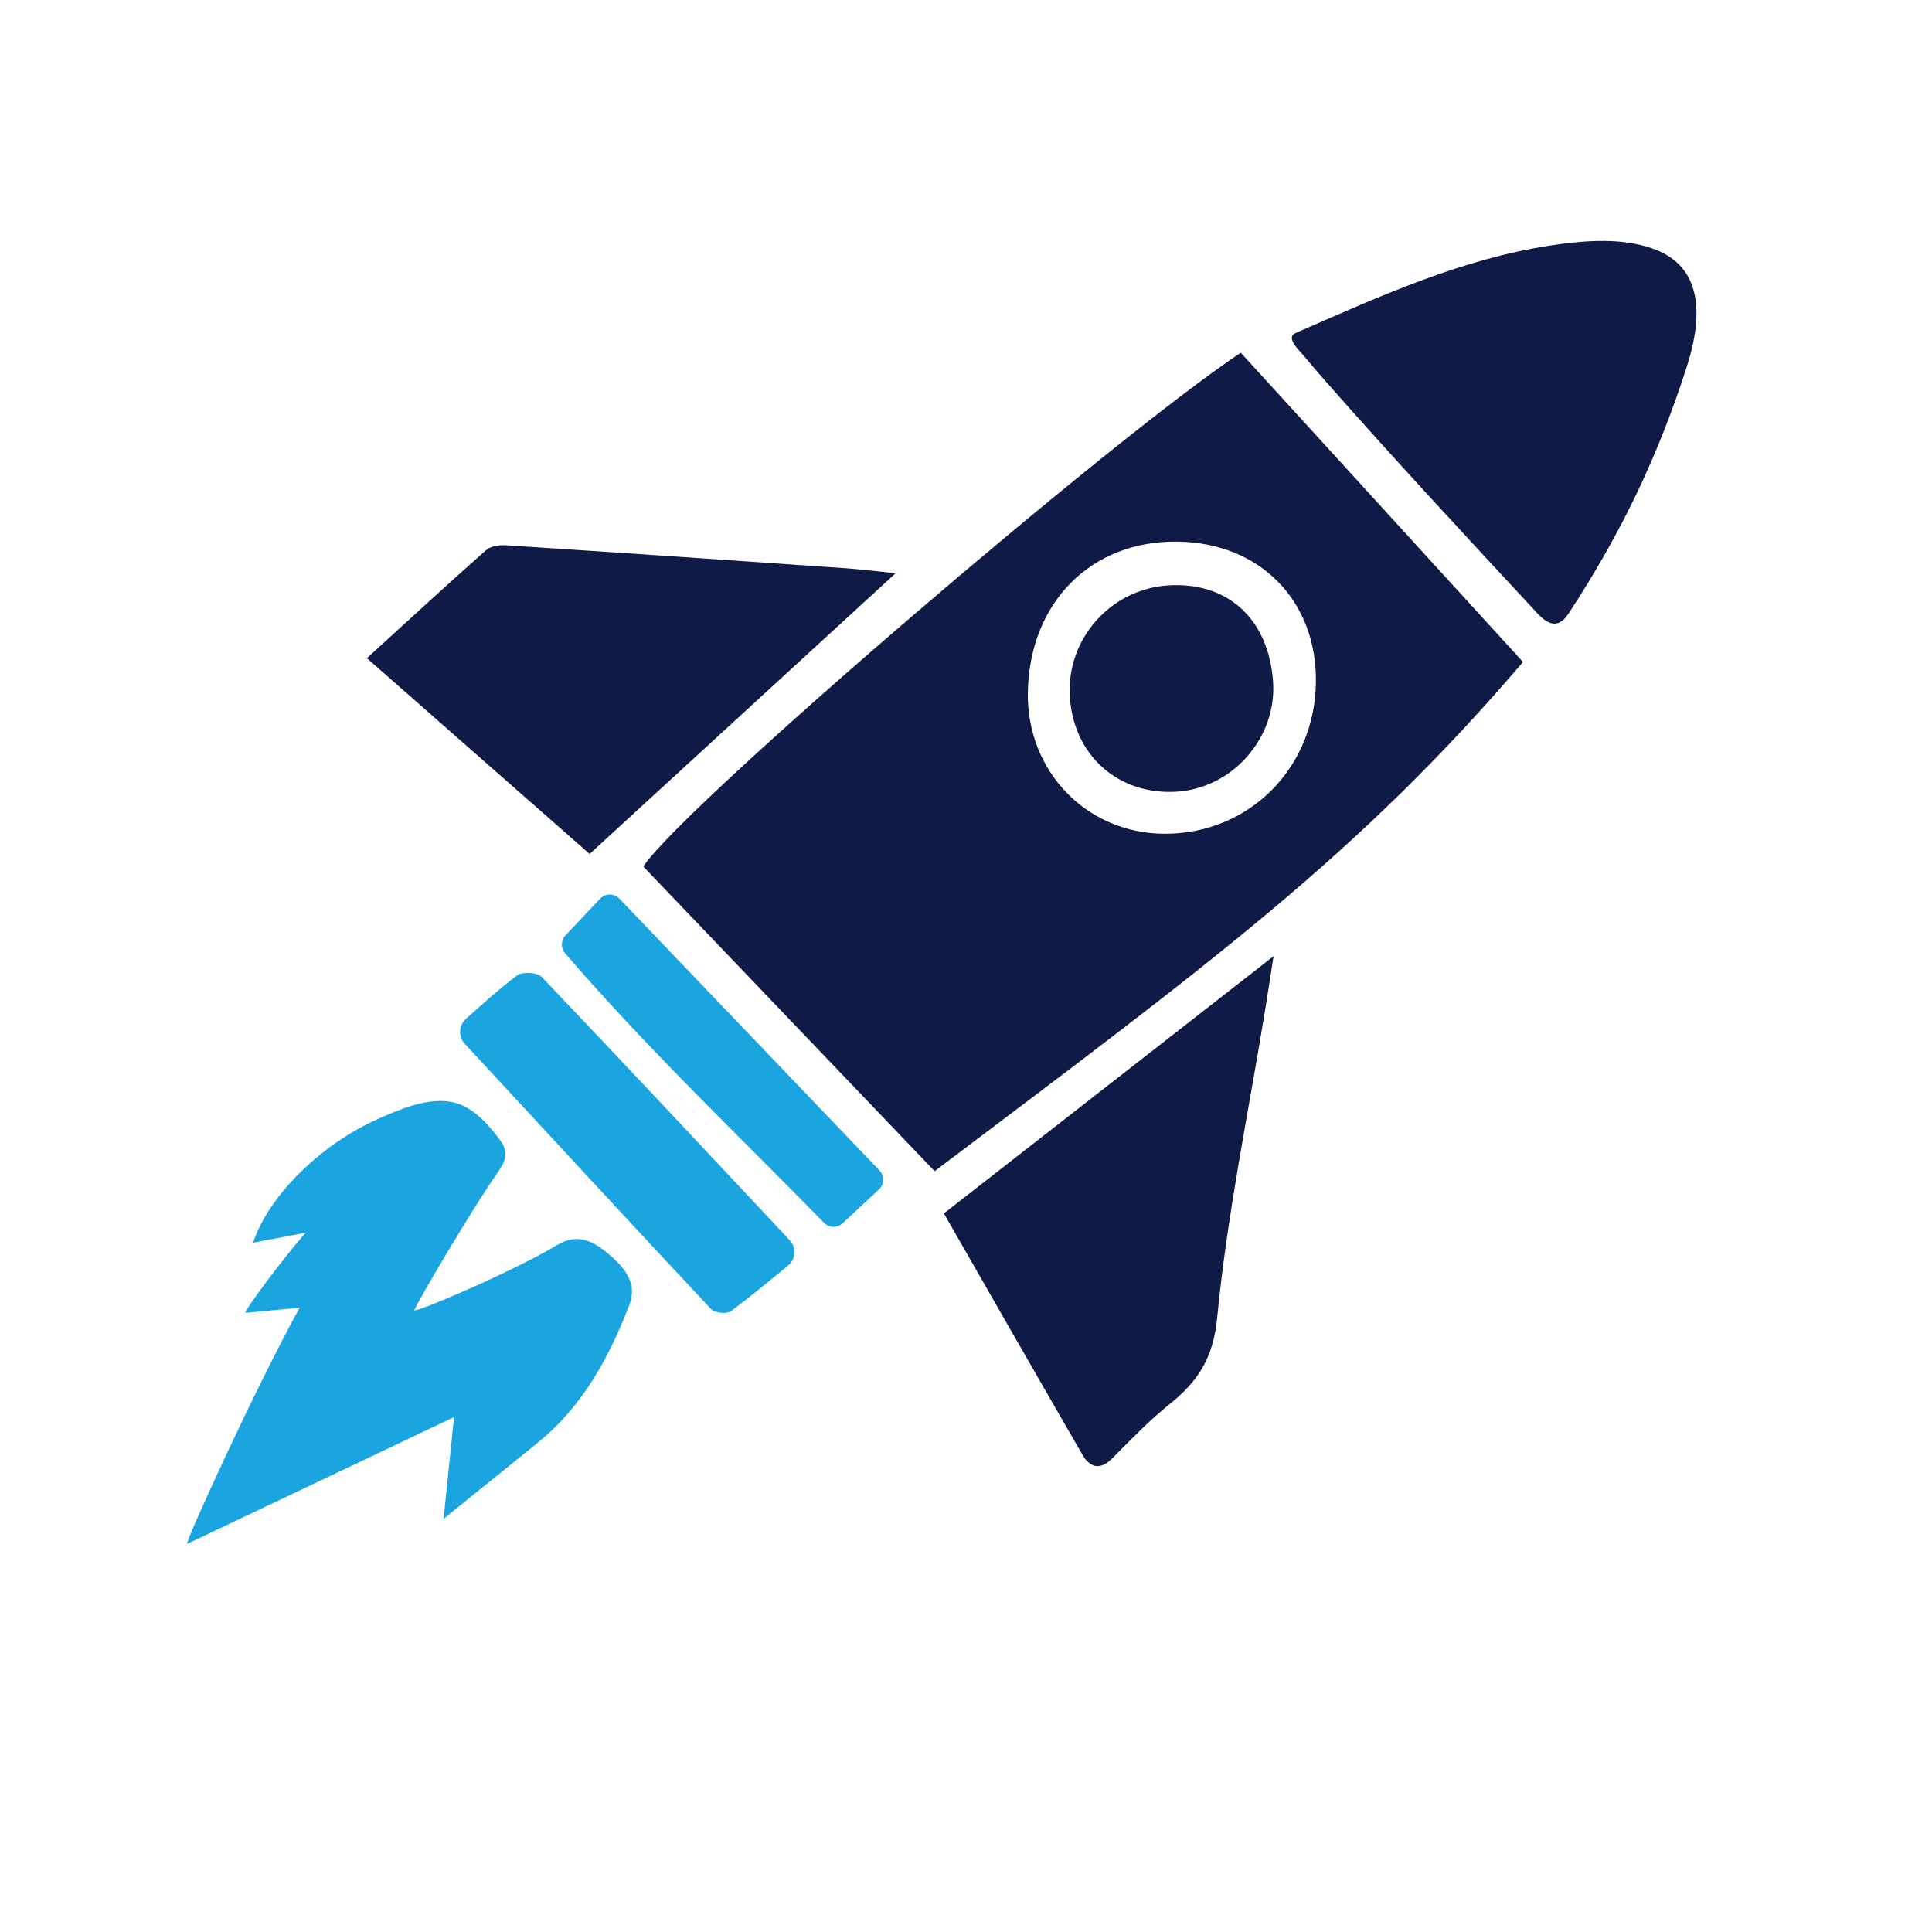 <?xml version="1.0" encoding="UTF-8"?>
<svg xmlns="http://www.w3.org/2000/svg" id="Ebene_1" version="1.1" viewBox="0 0 1024 1024">
  <defs>
    <style>
      .st0 {
        fill: #101a47;
      }

      .st1 {
        fill: #1ba5e0;
      }
    </style>
  </defs>
  <path class="st0" d="M657.62,186.95c-68.95,45.92-296.69,241.41-316.65,272.34,51.31,53.63,102.85,107.56,154.4,161.46,145.39-109.79,223.94-166.94,311.85-269.88-49.85-54.64-99.74-109.29-149.59-163.93ZM544.78,367.14c.75-47.65,33.34-80.62,79.19-80.07,43.79.5,74.09,31.29,73.49,74.62-.63,45.5-35.45,80.32-80.2,80.22-41.18-.08-73.11-33.04-72.49-74.76Z"></path>
  <g>
    <path class="st0" d="M313.67,593.04c-15.9-16.52-31.63-33.45-46.82-50.9,19.23,9.15,30.96,24.52,36.82,32.2,3.51,4.62,7.42,10.93,9.99,18.7Z"></path>
    <path class="st1" d="M295.36,659.88c10.68-6.42,19.08-2.29,27.79,5.28,8.28,7.2,14.79,15.21,10.39,26.57-10.87,28.08-24.92,53.96-48.9,73.25-15.27,12.29-30.49,24.64-49.54,40.03,2.15-20.91,3.97-38.58,5.55-53.89-46.97,22.3-94.22,44.73-141.47,67.16-1.13-1.03,36.83-83.92,59.65-125.17-11.33,1.09-20.03,1.93-28.74,2.76-.84-1.14,20.32-29.35,31.89-42.5-9.11,1.73-18.39,3.49-27.83,5.28,7.95-24.51,35.74-52.06,65.91-65.46,11.15-4.95,25.29-11.07,37.78-9.38,11.85,1.6,20.12,11.15,26.96,20.13,5.76,7.57,2.49,12.5-2.02,18.98-13.08,18.8-41.42,66.82-43.18,71.57,1.22,1.18,52.49-20.63,75.75-34.63Z"></path>
  </g>
  <path class="st0" d="M684.94,178.03c.57-1.2,2.34-1.77,4.12-2.54,42.96-18.78,85.76-38.21,132.55-45.35,18.24-2.78,39.69-4.63,57.13,2.7,25.54,10.74,22.58,38.88,15.33,61.43-15.36,47.76-34.63,87.8-61.91,129.72-1.41,2.16-2.9,4.41-5.14,5.69-5.83,3.33-11.46-3.83-14.88-7.52-36.94-39.82-73.99-79.67-109.87-120.45-3.76-4.27-7.45-8.61-11.08-13-1.6-1.94-7.79-7.6-6.25-10.68Z"></path>
  <path class="st0" d="M474.68,303.83c-55.12,50.57-107.97,99.06-162.17,148.79-39.12-34.39-77.89-68.48-118.05-103.78,22.02-20.07,42.4-38.89,63.17-57.26,2.43-2.15,7.05-2.81,10.56-2.58,60.28,3.92,120.54,8.05,180.81,12.23,8.05.56,16.07,1.62,25.68,2.61Z"></path>
  <path class="st0" d="M675.01,506.8c-1.81,11.53-3.2,20.75-4.7,29.96-8.77,53.81-19.95,107.38-25.16,161.53-2.07,21.48-10.15,33.81-25.1,45.82-10.8,8.68-20.55,18.74-30.31,28.64-6.69,6.79-12.04,5.17-16.15-1.93-24.45-42.26-48.65-84.67-73.31-127.68,58.01-45.26,115.18-89.86,174.73-136.32Z"></path>
  <g>
    <path class="st0" d="M303.67,574.34c3.51,4.62,7.42,10.93,9.99,18.7-15.9-16.52-31.63-33.45-46.82-50.9,19.23,9.15,30.96,24.52,36.82,32.2Z"></path>
    <path class="st0" d="M313.71,593.09c6.93,7.2,13.81,14.26,20.79,21.32-5.15-2.44-11.15-4.53-17.81-5.64-.22-5.73-1.38-10.97-2.98-15.68Z"></path>
    <path class="st1" d="M246.32,553.22c-3.51-3.8-3.23-9.76.63-13.2,9.85-8.78,18.16-16.37,27.14-23.07,2.76-2.06,10.74-1.57,13.05.85,43.9,46.07,87.36,92.54,131.41,139.52,3.65,3.9,3.26,10.08-.86,13.47-10.05,8.27-19.95,16.48-30.26,24.14-2.18,1.62-8.65.96-10.55-1.07-43.28-46.22-86.23-92.74-130.55-140.65Z"></path>
  </g>
  <path class="st1" d="M328.29,476.31c46.75,48.85,93.5,97.69,137.87,144.06,2.73,2.85,2.59,7.36-.3,10.05-5.99,5.58-12.15,11.31-19.24,17.91-2.81,2.62-7.18,2.52-9.87-.22-44.28-45.29-93.83-92.41-137.26-142.89-2.36-2.74-2.24-6.85.25-9.48,6.42-6.81,12.28-13.01,18.29-19.39,2.78-2.94,7.46-2.96,10.26-.04Z"></path>
  <path class="st0" d="M619.22,310.27c31.57-1.98,53.1,17.74,55.52,50.85,2.18,29.79-21.46,56.76-51.27,58.5-30.93,1.8-54.61-19.4-56.45-50.55-1.8-30.46,21.66-56.88,52.2-58.8Z"></path>
</svg>

